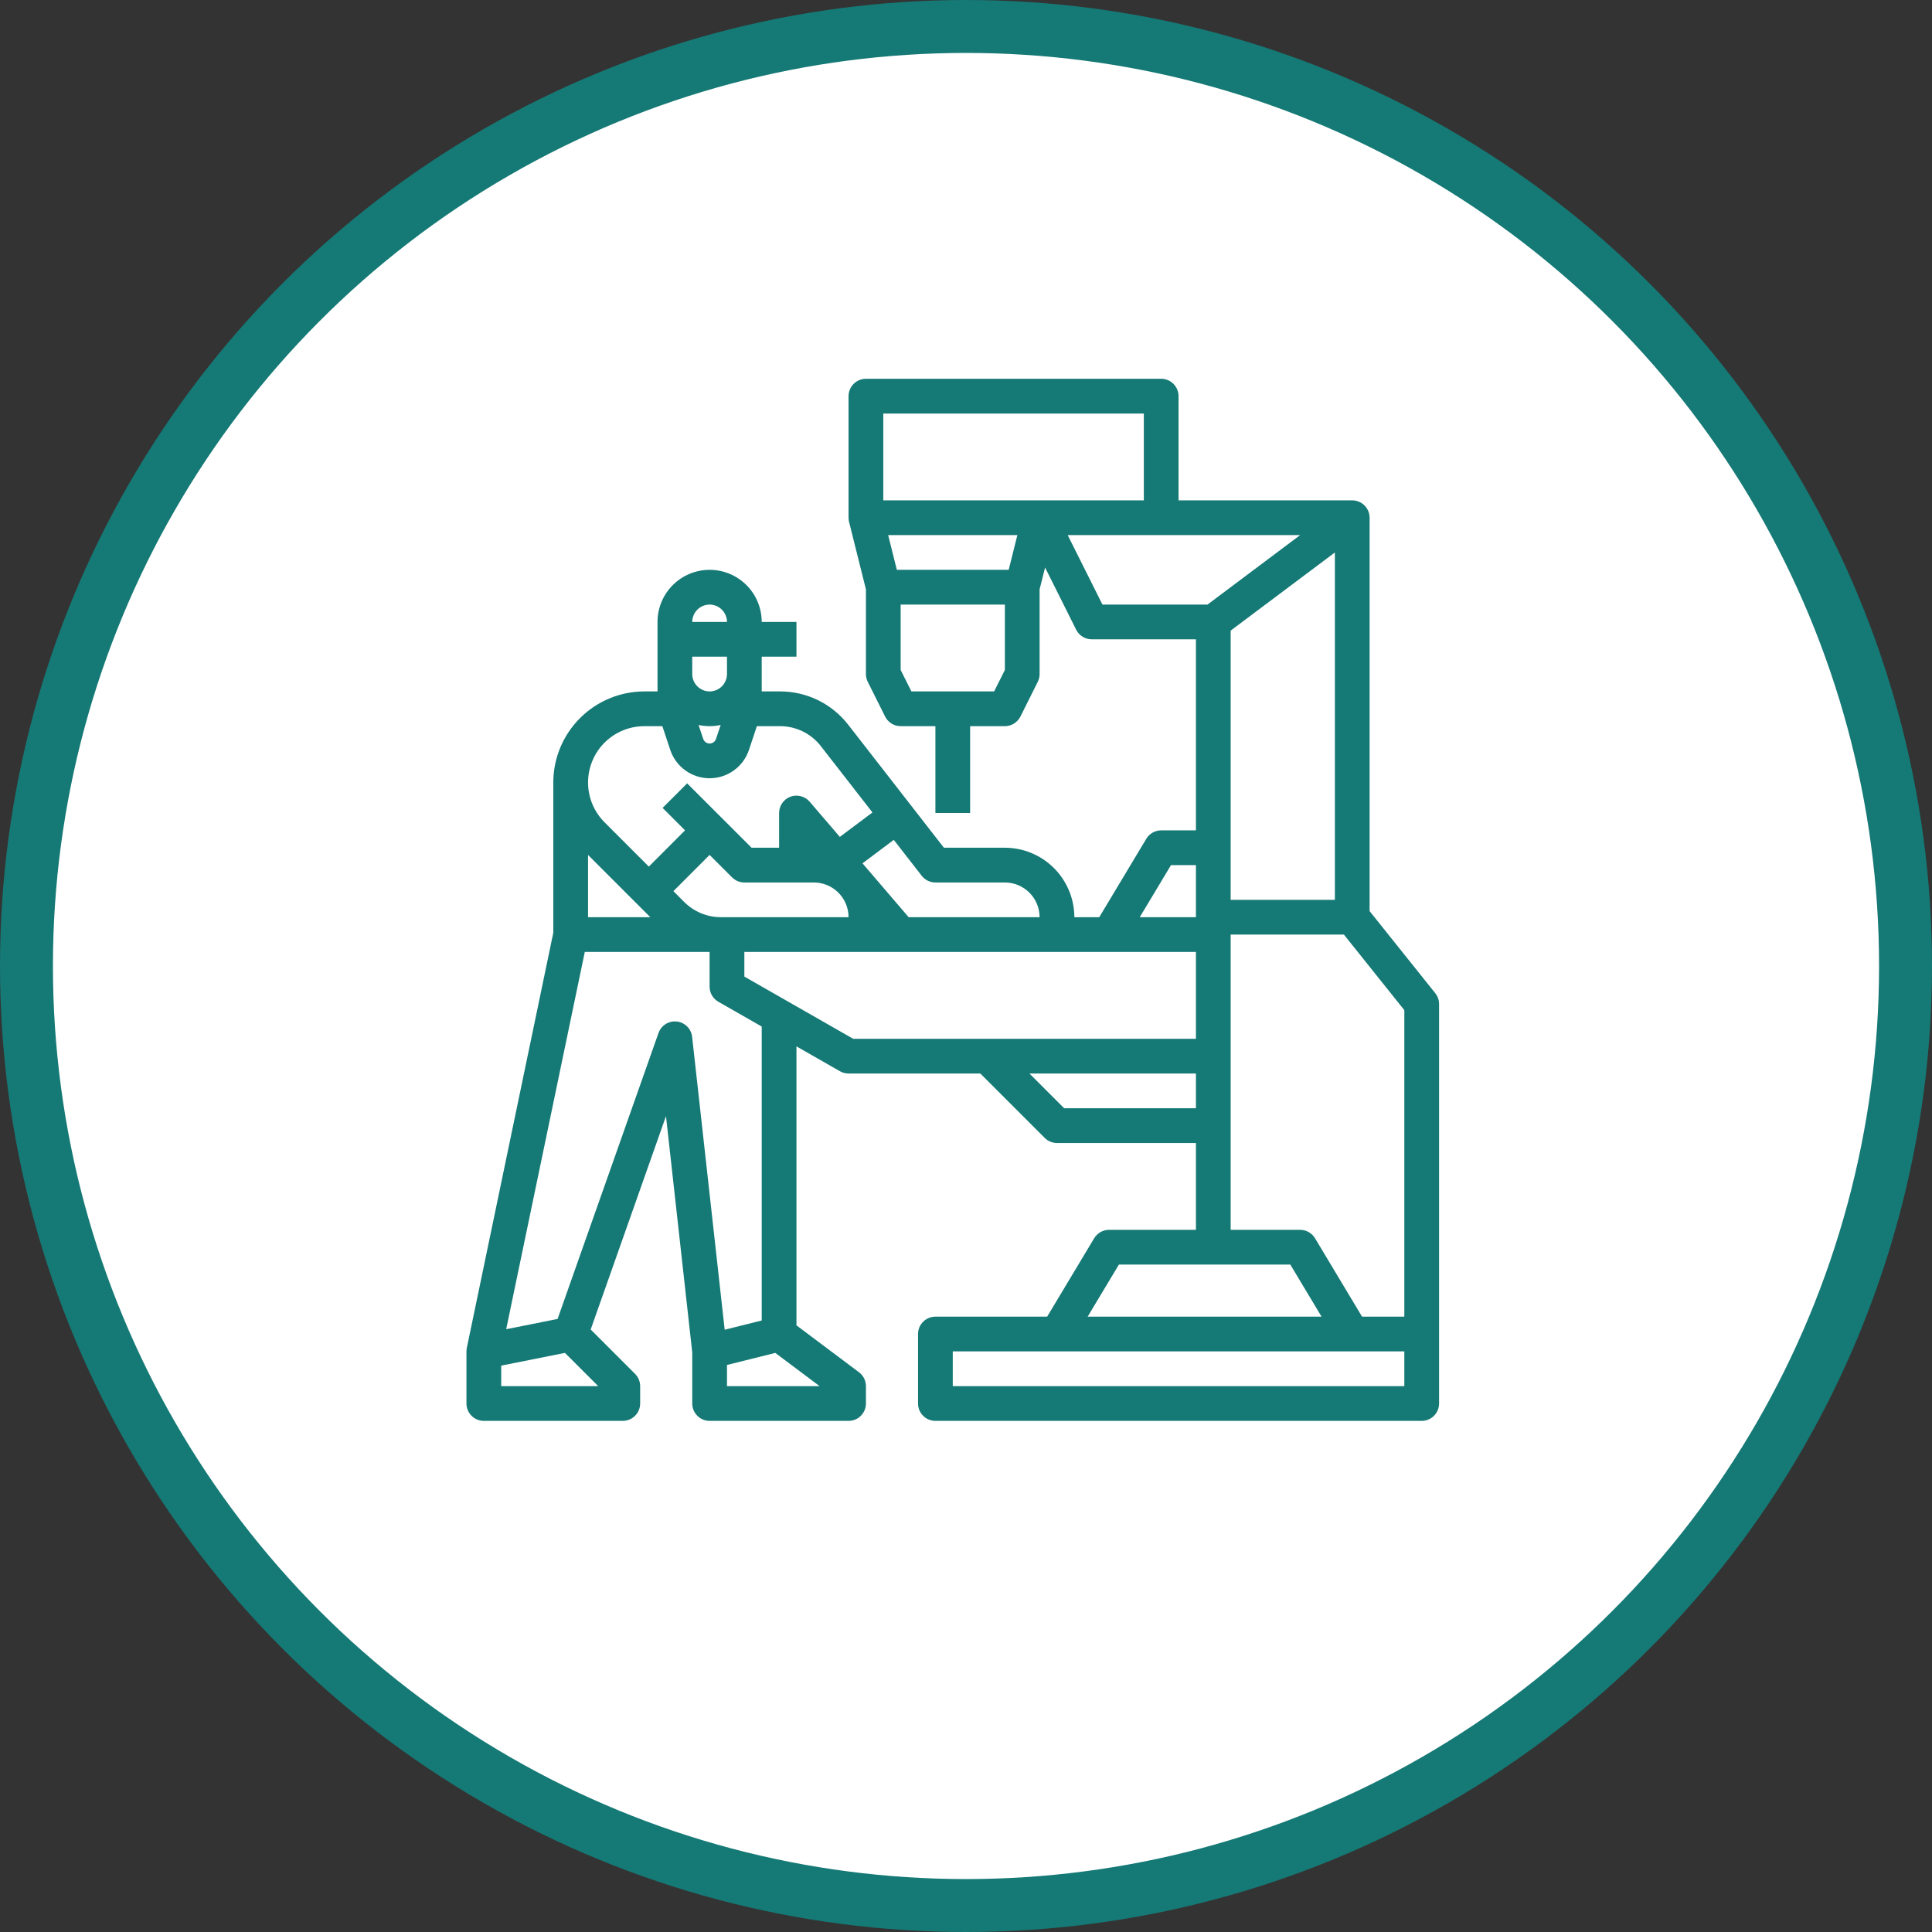 <?xml version="1.0" encoding="UTF-8"?>
<svg xmlns="http://www.w3.org/2000/svg" width="73" height="73" viewBox="0 0 73 73" fill="none">
  <rect x="0" y="0" width="73" height="73" fill="#333333" stroke="none"/>
  <circle cx="36.5" cy="36.5" r="35.5" fill="white" stroke="#157975" stroke-width="2"></circle>
  <path d="M28.781 24.812H30.094V23.5H28.781C28.781 22.978 28.574 22.477 28.205 22.108C27.835 21.739 27.335 21.531 26.812 21.531C26.29 21.531 25.79 21.739 25.42 22.108C25.051 22.477 24.844 22.978 24.844 23.5V26.125H24.347C23.435 26.126 22.56 26.489 21.915 27.134C21.27 27.779 20.907 28.653 20.906 29.566V35.245L17.639 50.929C17.63 50.973 17.625 51.017 17.625 51.062V53.031C17.625 53.117 17.642 53.203 17.675 53.282C17.708 53.362 17.756 53.434 17.817 53.495C17.878 53.556 17.951 53.605 18.03 53.638C18.11 53.67 18.195 53.688 18.281 53.688H23.531C23.617 53.688 23.703 53.67 23.782 53.638C23.862 53.605 23.934 53.556 23.995 53.495C24.056 53.434 24.105 53.362 24.138 53.282C24.171 53.203 24.188 53.117 24.188 53.031V52.375C24.188 52.289 24.171 52.203 24.137 52.124C24.105 52.044 24.056 51.972 23.995 51.911L22.319 50.235L25.164 42.172L26.156 51.099V53.031C26.156 53.117 26.173 53.203 26.206 53.282C26.239 53.362 26.288 53.434 26.349 53.495C26.409 53.556 26.482 53.605 26.561 53.638C26.641 53.67 26.726 53.688 26.812 53.688H32.062C32.149 53.688 32.234 53.67 32.314 53.638C32.393 53.605 32.466 53.556 32.526 53.495C32.587 53.434 32.636 53.362 32.669 53.282C32.702 53.203 32.719 53.117 32.719 53.031V52.375C32.719 52.273 32.695 52.173 32.65 52.081C32.604 51.99 32.538 51.911 32.456 51.85L30.094 50.078V39.537L31.737 40.476C31.836 40.533 31.948 40.562 32.062 40.562H37.041L39.474 42.995C39.534 43.056 39.607 43.105 39.686 43.138C39.766 43.17 39.851 43.188 39.938 43.188H45.188V46.469H41.906C41.793 46.469 41.681 46.498 41.583 46.554C41.484 46.61 41.402 46.69 41.343 46.787L39.566 49.75H35.344C35.258 49.75 35.172 49.767 35.093 49.8C35.013 49.833 34.941 49.881 34.88 49.942C34.819 50.003 34.77 50.075 34.737 50.155C34.705 50.235 34.688 50.32 34.688 50.406V53.031C34.688 53.117 34.705 53.203 34.737 53.282C34.77 53.362 34.819 53.434 34.88 53.495C34.941 53.556 35.013 53.605 35.093 53.638C35.172 53.67 35.258 53.688 35.344 53.688H53.719C53.805 53.688 53.89 53.67 53.97 53.638C54.05 53.605 54.122 53.556 54.183 53.495C54.244 53.434 54.292 53.362 54.325 53.282C54.358 53.203 54.375 53.117 54.375 53.031V37.938C54.375 37.788 54.324 37.644 54.231 37.528L51.75 34.426V19.562C51.75 19.476 51.733 19.391 51.7 19.311C51.667 19.232 51.619 19.159 51.558 19.099C51.497 19.038 51.425 18.989 51.345 18.956C51.265 18.923 51.18 18.906 51.094 18.906H44.531V14.969C44.531 14.883 44.514 14.797 44.481 14.718C44.448 14.638 44.4 14.566 44.339 14.505C44.278 14.444 44.206 14.395 44.126 14.362C44.047 14.329 43.961 14.312 43.875 14.312H32.719C32.633 14.312 32.547 14.329 32.468 14.362C32.388 14.395 32.316 14.444 32.255 14.505C32.194 14.566 32.145 14.638 32.112 14.718C32.08 14.797 32.062 14.883 32.062 14.969V19.562C32.062 19.564 32.063 19.566 32.063 19.568C32.063 19.577 32.064 19.585 32.064 19.593C32.065 19.609 32.066 19.625 32.068 19.64C32.068 19.648 32.07 19.656 32.071 19.664C32.074 19.68 32.077 19.696 32.08 19.712C32.081 19.715 32.081 19.718 32.082 19.722L32.719 22.268V25.469C32.719 25.571 32.742 25.671 32.788 25.762L33.444 27.075C33.499 27.184 33.583 27.275 33.686 27.34C33.79 27.404 33.909 27.438 34.031 27.438H35.344V30.719H36.656V27.438H37.969C38.091 27.438 38.21 27.404 38.314 27.34C38.417 27.275 38.501 27.184 38.556 27.075L39.212 25.762C39.258 25.671 39.281 25.571 39.281 25.469V22.268L39.488 21.443L40.663 23.794C40.718 23.902 40.801 23.994 40.905 24.058C41.009 24.122 41.128 24.156 41.25 24.156H45.188V31.375H43.875C43.762 31.375 43.65 31.404 43.552 31.46C43.453 31.516 43.371 31.596 43.312 31.694L41.535 34.656H40.594C40.593 33.96 40.316 33.293 39.824 32.801C39.332 32.309 38.665 32.032 37.969 32.031H35.665L32.056 27.392C31.75 26.996 31.358 26.676 30.909 26.456C30.46 26.237 29.966 26.123 29.466 26.125H28.781V24.812ZM26.812 22.844C26.986 22.844 27.153 22.913 27.276 23.036C27.399 23.159 27.469 23.326 27.469 23.5H26.156C26.156 23.326 26.226 23.159 26.349 23.036C26.472 22.913 26.639 22.844 26.812 22.844ZM27.661 33.151C27.722 33.212 27.794 33.261 27.874 33.294C27.953 33.327 28.039 33.344 28.125 33.344H30.75C31.098 33.344 31.432 33.483 31.678 33.729C31.924 33.975 32.062 34.308 32.062 34.656H27.244C26.985 34.657 26.729 34.606 26.49 34.507C26.251 34.408 26.034 34.263 25.851 34.08L25.444 33.672L26.812 32.303L27.661 33.151ZM24.572 34.656H22.219V32.303L24.572 34.656ZM22.603 52.375H18.938V51.6L21.347 51.119L22.603 52.375ZM30.969 52.375H27.469V51.575L29.294 51.119L30.969 52.375ZM28.781 49.894L27.382 50.244L26.152 39.178C26.136 39.03 26.07 38.892 25.965 38.787C25.86 38.681 25.723 38.615 25.575 38.598C25.427 38.581 25.278 38.615 25.152 38.694C25.026 38.772 24.931 38.892 24.881 39.032L21.068 49.836L19.126 50.224L22.096 35.969H26.812V37.281C26.812 37.397 26.843 37.511 26.901 37.611C26.959 37.711 27.043 37.794 27.143 37.851L28.781 38.787V49.894ZM40.209 41.875L38.897 40.562H45.188V41.875H40.209ZM46.5 23.828L50.438 20.875V34H46.5V23.828ZM42.278 47.781H48.754L49.935 49.75H41.096L42.278 47.781ZM53.062 52.375H36V51.062H53.062V52.375ZM53.062 49.75H51.465L49.688 46.787C49.629 46.69 49.547 46.61 49.448 46.554C49.35 46.498 49.238 46.469 49.125 46.469H46.5V35.312H50.778L53.062 38.168V49.75ZM33.375 15.625H43.219V18.906H33.375V15.625ZM38.113 21.531H33.887L33.559 20.219H38.441L38.113 21.531ZM37.969 25.314L37.563 26.125H34.437L34.031 25.314V22.844H37.969V25.314ZM41.656 22.844L40.343 20.219H49.125L45.625 22.844H41.656ZM44.246 32.688H45.188V34.656H43.065L44.246 32.688ZM45.188 35.969V39.25H32.237L28.125 36.9V35.969H45.188ZM35.344 33.344H37.969C38.317 33.344 38.65 33.483 38.896 33.729C39.142 33.975 39.281 34.308 39.281 34.656H34.333L32.589 32.621L33.771 31.734L34.826 33.09C34.887 33.169 34.966 33.233 35.055 33.277C35.145 33.321 35.244 33.344 35.344 33.344ZM29.466 27.438C29.766 27.436 30.062 27.505 30.332 27.636C30.601 27.768 30.837 27.96 31.02 28.198L32.965 30.698L31.733 31.622L30.592 30.292C30.505 30.19 30.388 30.117 30.259 30.084C30.129 30.05 29.992 30.057 29.866 30.103C29.74 30.15 29.632 30.234 29.555 30.344C29.479 30.454 29.438 30.585 29.438 30.719V32.031H28.397L25.964 29.599L25.036 30.526L25.884 31.375L24.516 32.744L22.842 31.07C22.544 30.773 22.342 30.393 22.26 29.981C22.177 29.568 22.22 29.14 22.381 28.751C22.542 28.362 22.814 28.03 23.165 27.796C23.514 27.562 23.926 27.438 24.347 27.438H25.027L25.326 28.335C25.43 28.647 25.63 28.918 25.896 29.11C26.163 29.303 26.484 29.406 26.812 29.406C27.141 29.406 27.462 29.303 27.729 29.11C27.995 28.918 28.195 28.647 28.299 28.335L28.598 27.438H29.466ZM26.395 27.393C26.67 27.453 26.955 27.453 27.23 27.393L27.054 27.92C27.037 27.971 27.005 28.015 26.961 28.046C26.918 28.077 26.866 28.094 26.812 28.094C26.759 28.094 26.707 28.077 26.664 28.046C26.621 28.015 26.588 27.971 26.571 27.92L26.395 27.393ZM26.812 26.125C26.639 26.125 26.472 26.056 26.349 25.933C26.226 25.809 26.156 25.643 26.156 25.469V24.812H27.469V25.469C27.469 25.643 27.399 25.809 27.276 25.933C27.153 26.056 26.986 26.125 26.812 26.125Z" fill="#157975"></path>
</svg>
